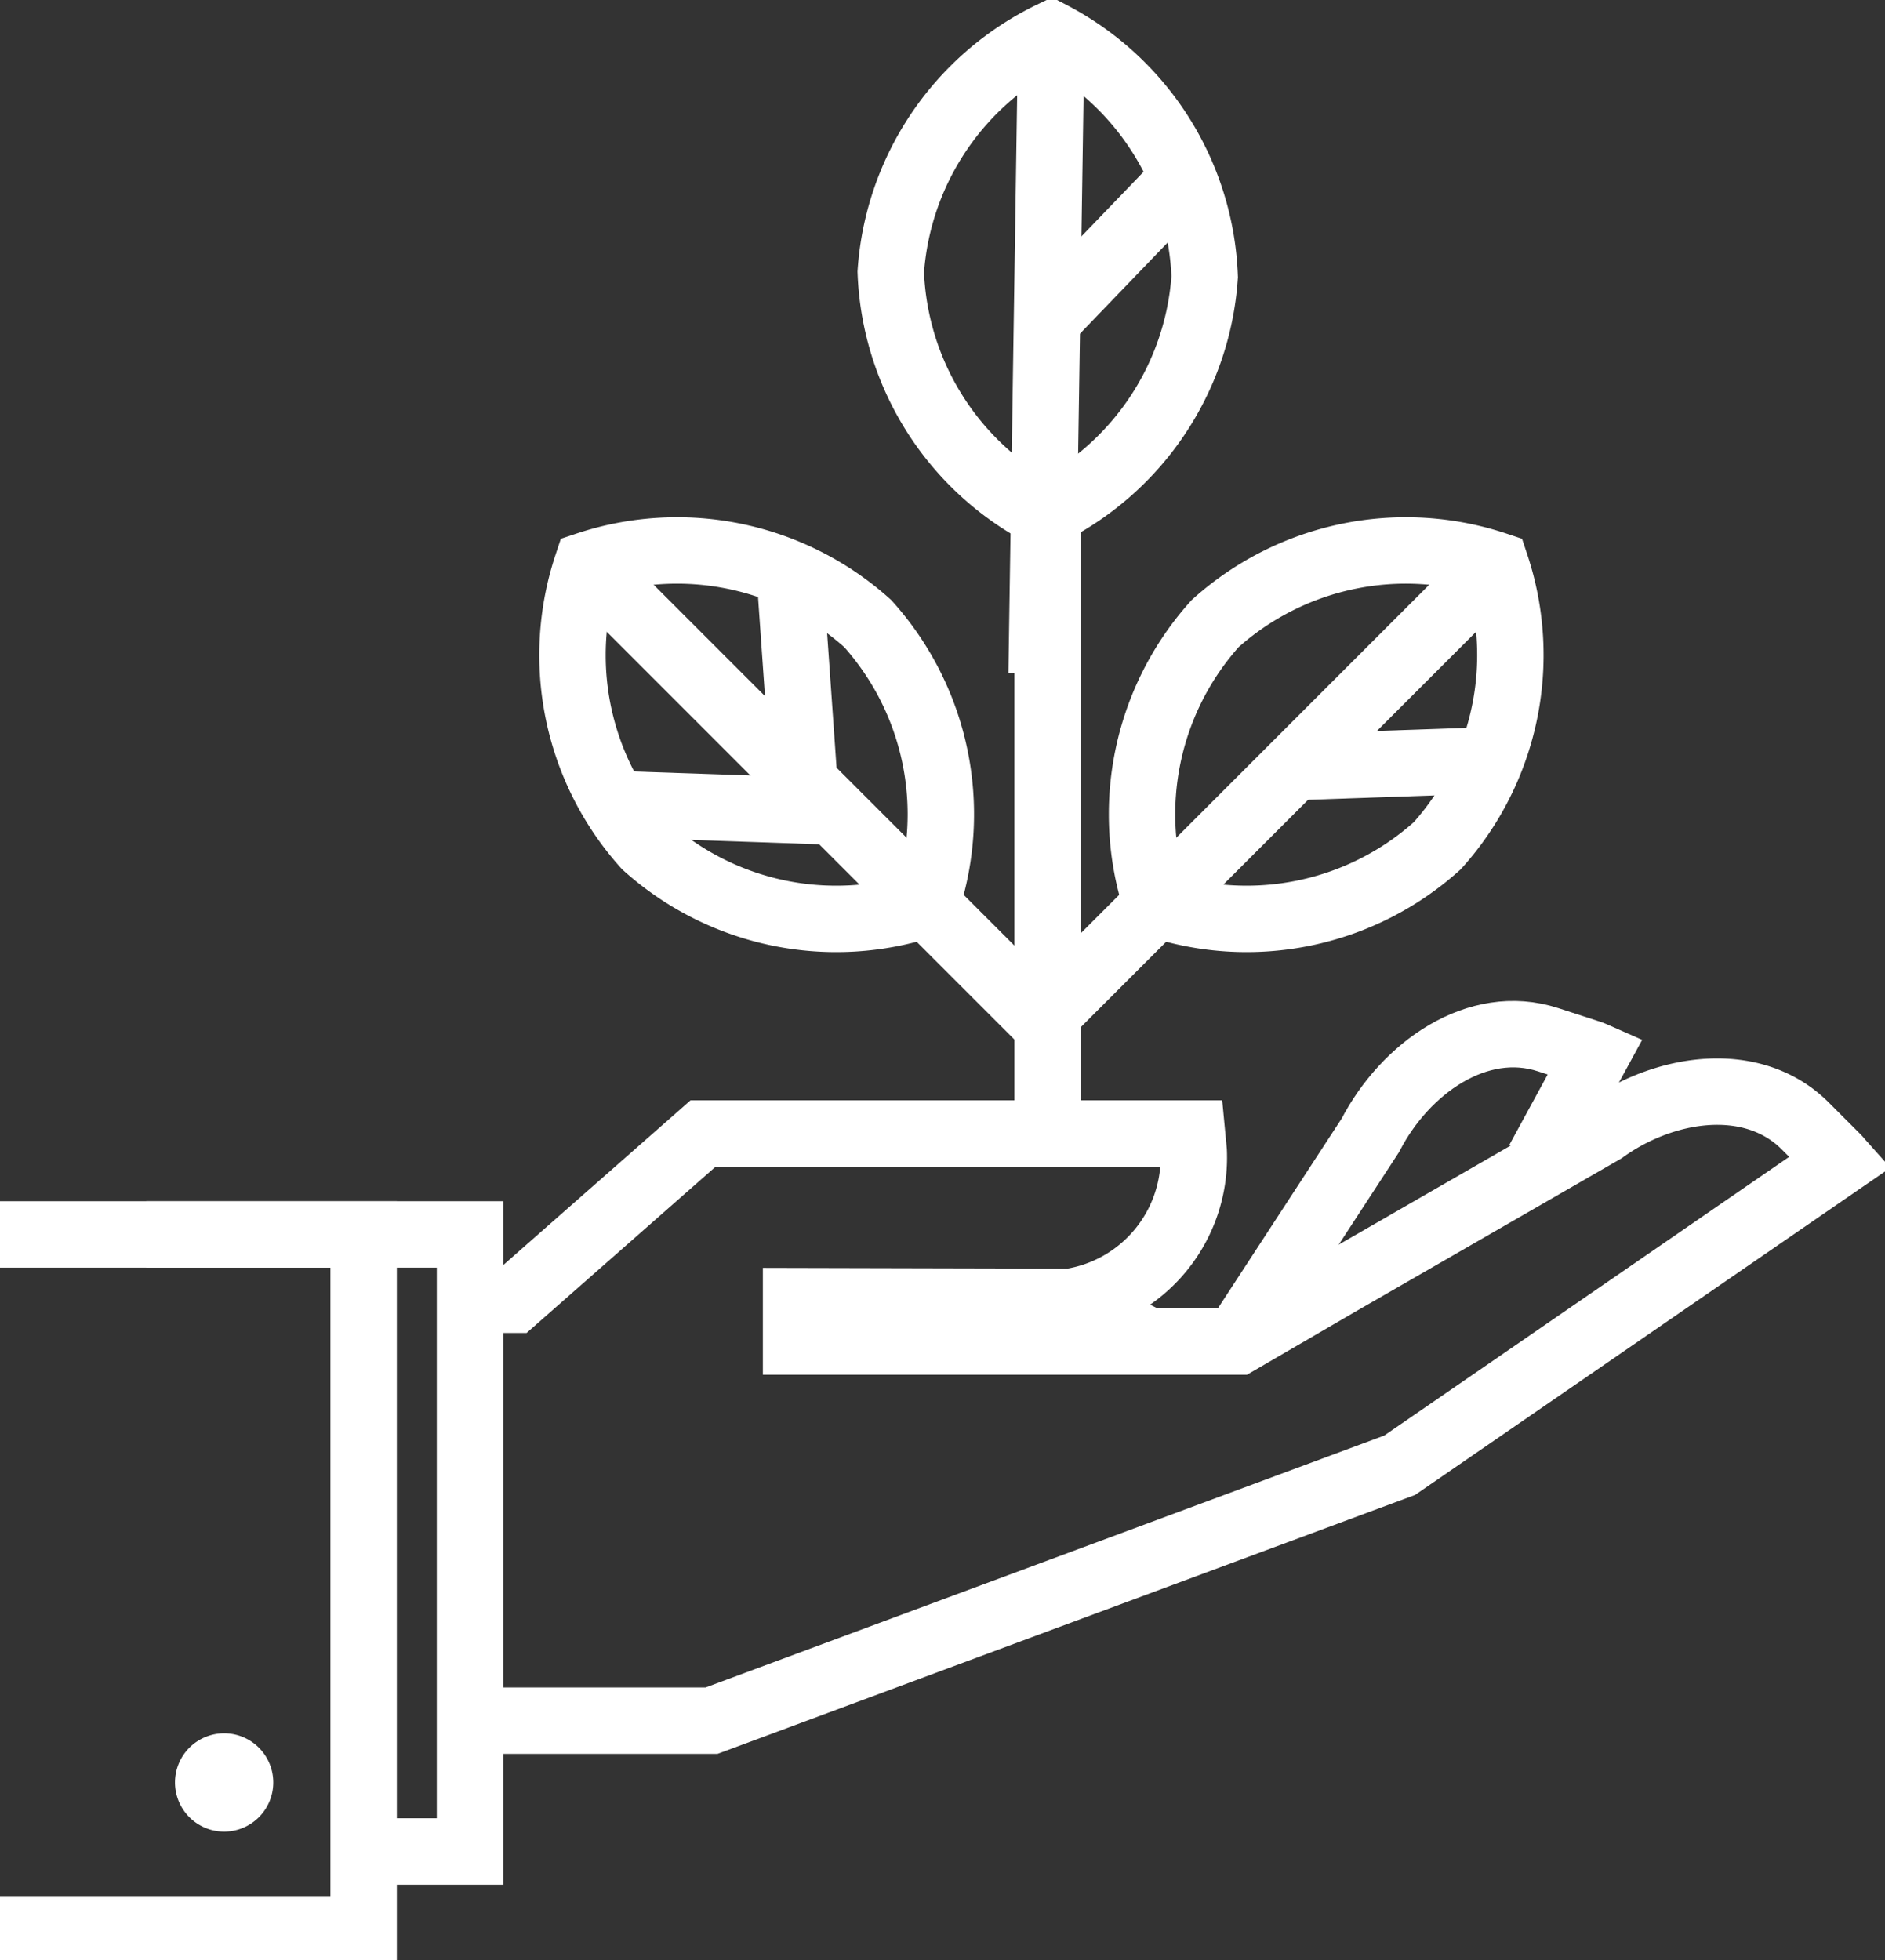 <svg xmlns="http://www.w3.org/2000/svg" width="36.904" height="38.365" viewBox="0 0 36.904 38.365">
    <rect x="0" y="0" width="36.904" height="38.365" fill="#333333" stroke="none"/>
    <defs>
        <clipPath id="yjb6xt1yna">
            <path data-name="Rectángulo 1360" style="stroke:#707070;fill:none;stroke-width:1.3px" d="M0 0h36.904v38.365H0z"/>
        </clipPath>
    </defs>
    <g data-name="icono realizar">
        <path data-name="Línea 39" transform="translate(20.51 10.412)" style="stroke:#fff;stroke-miterlimit:10;fill:none;stroke-width:1.3px" d="M0 0v11.97"/>
        <g data-name="Grupo 3627">
            <g data-name="Grupo 3626" style="clip-path:url(#yjb6xt1yna)">
                <path data-name="Trazado 3318" d="M30.227 33.469a5.581 5.581 0 0 0 5.495 1.146 5.582 5.582 0 0 0-1.146-5.495 5.585 5.585 0 0 0-5.494-1.146 5.58 5.58 0 0 0 1.145 5.495z" transform="translate(-17.588 -16.914)" style="stroke:#fff;stroke-miterlimit:10;fill:none;stroke-width:1.3px"/>
                <path data-name="Línea 40" transform="translate(11.493 11.062)" style="stroke:#fff;stroke-miterlimit:10;fill:none;stroke-width:1.3px" d="m0 0 8.845 8.845"/>
                <path data-name="Línea 41" transform="translate(12.303 15.748)" style="stroke:#fff;stroke-miterlimit:10;fill:none;stroke-width:1.3px" d="m0 0 3.797.13"/>
                <path data-name="Línea 42" transform="translate(15.45 11.084)" style="stroke:#fff;stroke-miterlimit:10;fill:none;stroke-width:1.3px" d="m0 0 .294 4.2"/>
                <path data-name="Trazado 3319" d="M63.173 33.469a5.58 5.58 0 0 1-5.494 1.146 5.581 5.581 0 0 1 1.146-5.495 5.585 5.585 0 0 1 5.494-1.146 5.581 5.581 0 0 1-1.146 5.495z" transform="translate(-35.035 -16.914)" style="stroke:#fff;stroke-miterlimit:10;fill:none;stroke-width:1.3px"/>
                <path data-name="Línea 43" transform="translate(20.439 11.062)" style="stroke:#fff;stroke-miterlimit:10;fill:none;stroke-width:1.3px" d="M8.845 0 0 8.845"/>
                <path data-name="Línea 44" transform="translate(25.168 14.889)" style="stroke:#fff;stroke-miterlimit:10;fill:none;stroke-width:1.3px" d="M3.796 0 0 .131"/>
                <path data-name="Trazado 3320" d="M50.863 6.476a5.58 5.58 0 0 1-3.146 4.648 5.582 5.582 0 0 1-3-4.741 5.586 5.586 0 0 1 3.146-4.648 5.581 5.581 0 0 1 3 4.741z" transform="translate(-27.278 -1.059)" style="stroke:#fff;stroke-miterlimit:10;fill:none;stroke-width:1.3px"/>
                <path data-name="Línea 45" transform="translate(20.392 .677)" style="stroke:#fff;stroke-miterlimit:10;fill:none;stroke-width:1.3px" d="M.19 0 0 12.506"/>
                <path data-name="Línea 46" transform="translate(20.383 3.647)" style="stroke:#fff;stroke-miterlimit:10;fill:none;stroke-width:1.3px" d="M2.634 0 0 2.737"/>
                <path data-name="Trazado 3321" d="m68.182 54.389 1.118-2.052c-.034-.015-.066-.03-.1-.042l-.832-.27c-1.381-.45-2.8.554-3.48 1.87l-2.5 3.833" transform="translate(-38.059 -31.673)" style="stroke:#fff;stroke-miterlimit:10;fill:none;stroke-width:1.3px"/>
                <path data-name="Trazado 3322" d="M23.61 67.114h4.723l13.473-5 8.632-5.94c-.025-.028-.046-.056-.073-.083l-.619-.619c-1.028-1.027-2.749-.777-3.951.089l-5.134 2.957-2.019 1.174h-8.653v-.79l5.366.013a2.859 2.859 0 0 0 2.419-2.947l-.033-.347h-9.573l-3.7 3.254h-.858" transform="translate(-14.404 -33.433)" style="stroke:#fff;stroke-miterlimit:10;fill:none;stroke-width:1.3px"/>
                <path data-name="Trazado 3323" d="M7.341 61.97h6.339v12.078h-2.042" transform="translate(-4.479 -37.807)" style="stroke:#fff;stroke-miterlimit:10;fill:none;stroke-width:1.3px"/>
                <path data-name="Trazado 3324" d="M9.749 87.013a.962.962 0 1 0 .962.963.962.962 0 0 0-.962-.963" transform="translate(-5.361 -53.085)" style="fill:#fff"/>
                <path data-name="Trazado 3325" d="M0 61.97h7.119v13.617H0" transform="translate(0 -37.807)" style="stroke:#fff;stroke-miterlimit:10;fill:none;stroke-width:1.3px"/>
            </g>
        </g>
    </g>
</svg>
